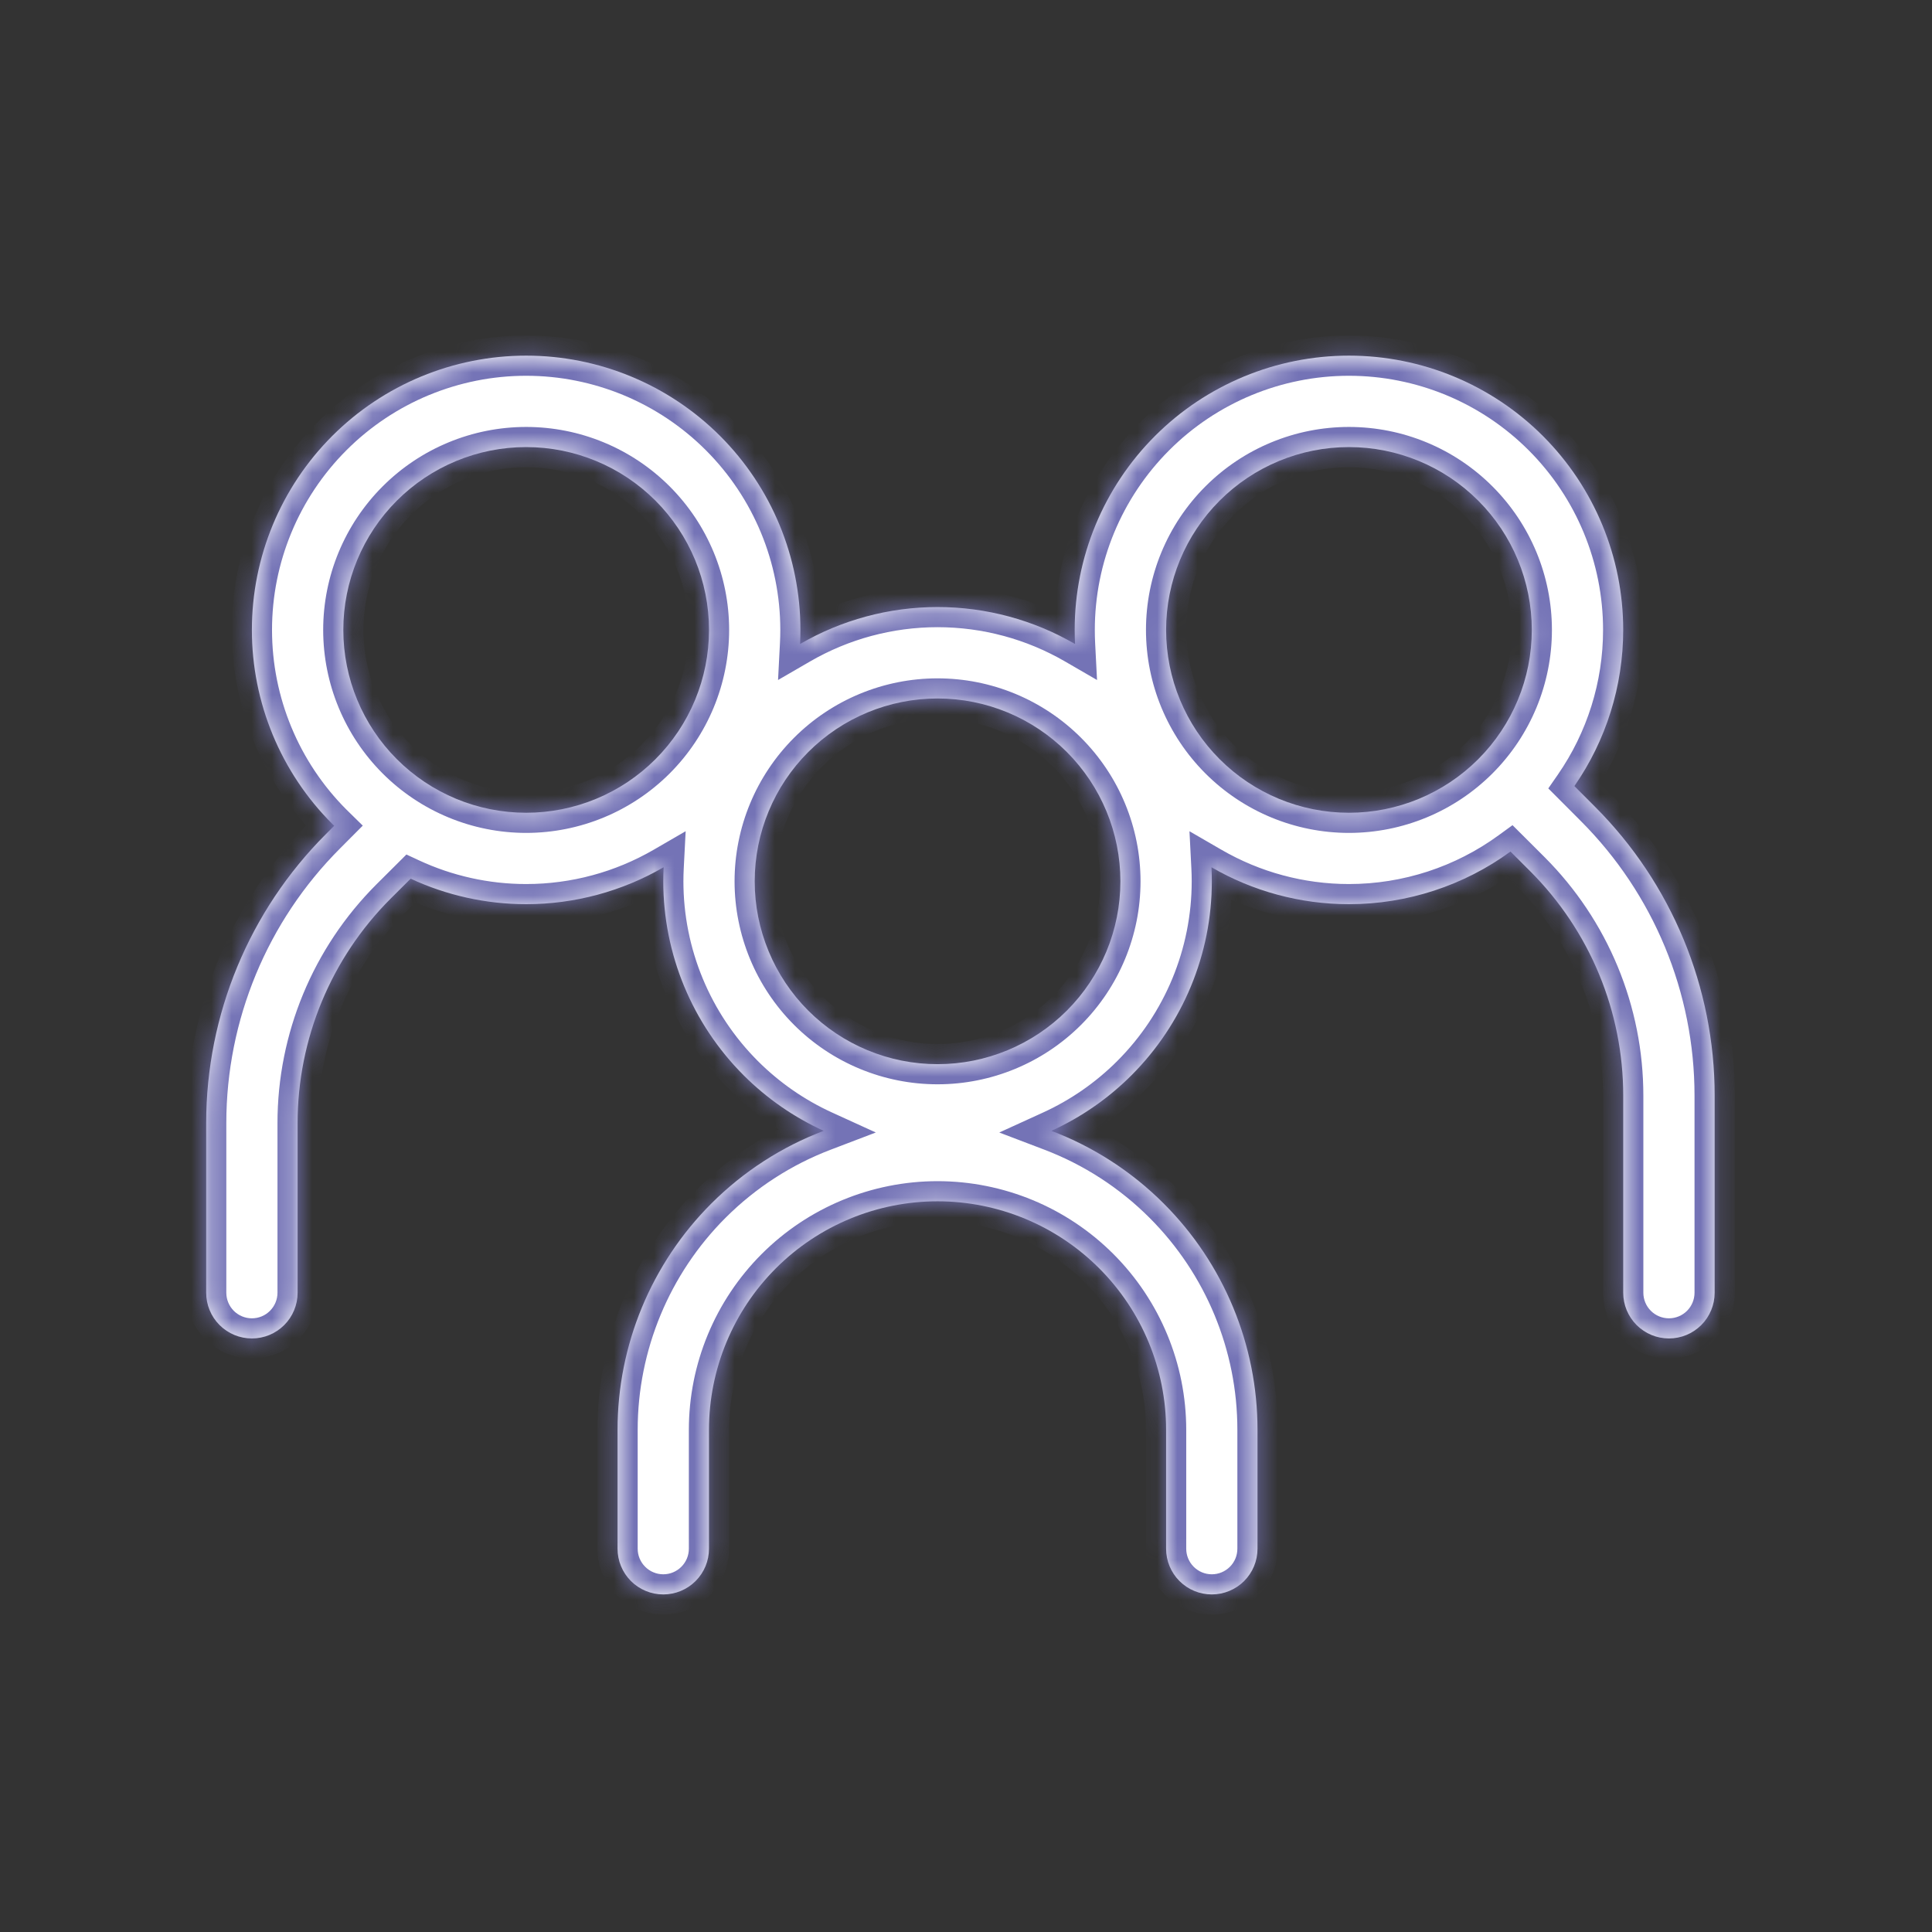 <svg width="96" height="96" viewBox="0 0 96 96" fill="none" xmlns="http://www.w3.org/2000/svg"><rect x="0" y="0" width="96" height="96" fill="#333333" stroke="none"/><mask id="path-1-inside-1_711_4761" fill="white"><path fill-rule="evenodd" clip-rule="evenodd" d="M32.569 37.724C30.865 39.428 28.554 40.386 26.144 40.386C23.735 40.386 21.424 39.428 19.72 37.724C18.016 36.021 17.059 33.71 17.059 31.3C17.059 28.89 18.016 26.579 19.72 24.876C21.424 23.172 23.735 22.215 26.144 22.215C28.554 22.215 30.865 23.172 32.569 24.876C34.273 26.579 35.23 28.89 35.23 31.3C35.23 33.71 34.273 36.021 32.569 37.724ZM32.976 43.092C30.918 44.285 28.564 44.928 26.144 44.928C24.143 44.928 22.187 44.488 20.406 43.661L19.403 44.66C16.448 47.616 14.788 51.624 14.788 55.804V64.235C14.788 64.838 14.549 65.415 14.123 65.841C13.697 66.267 13.119 66.507 12.517 66.507C11.914 66.507 11.336 66.267 10.91 65.841C10.484 65.415 10.245 64.838 10.245 64.235V55.804C10.246 50.42 12.385 45.256 16.192 41.449L16.606 41.033C16.573 41.001 16.54 40.969 16.508 40.937C13.952 38.381 12.516 34.914 12.516 31.3C12.516 27.686 13.952 24.219 16.508 21.663C19.064 19.108 22.53 17.672 26.144 17.672C29.759 17.672 33.225 19.108 35.781 21.663C38.337 24.219 39.773 27.686 39.773 31.3C39.773 31.534 39.767 31.768 39.755 32C41.813 30.808 44.167 30.164 46.587 30.164C49.006 30.164 51.36 30.808 53.418 32C53.406 31.767 53.4 31.534 53.4 31.3C53.4 27.686 54.836 24.219 57.391 21.663C59.947 19.108 63.414 17.672 67.028 17.672C70.642 17.672 74.109 19.108 76.665 21.663C79.22 24.219 80.656 27.686 80.656 31.3C80.656 34.092 79.799 36.796 78.231 39.06L79.254 40.086C83.061 43.893 85.2 49.057 85.2 54.441V64.235C85.2 64.838 84.961 65.415 84.535 65.841C84.109 66.267 83.531 66.507 82.929 66.507C82.326 66.507 81.749 66.267 81.323 65.841C80.897 65.415 80.657 64.838 80.657 64.235V54.441C80.657 52.371 80.25 50.322 79.458 48.41C78.666 46.498 77.505 44.761 76.042 43.298L75.055 42.313C72.738 44.002 69.931 44.928 67.028 44.928C64.608 44.928 62.255 44.285 60.197 43.093C60.209 43.325 60.215 43.558 60.215 43.792C60.215 47.407 58.779 50.873 56.223 53.429C55.061 54.591 53.711 55.521 52.245 56.191C54.32 56.981 56.227 58.205 57.828 59.806C60.81 62.788 62.485 66.832 62.485 71.049V76.954C62.485 77.557 62.246 78.135 61.82 78.561C61.394 78.987 60.816 79.226 60.214 79.226C59.611 79.226 59.034 78.987 58.608 78.561C58.182 78.135 57.943 77.557 57.943 76.954V71.049C57.943 68.037 56.746 65.148 54.616 63.019C52.486 60.889 49.598 59.692 46.586 59.692C43.574 59.692 40.685 60.889 38.555 63.019C36.425 65.148 35.229 68.037 35.229 71.049V76.954C35.229 77.557 34.99 78.135 34.564 78.561C34.138 78.987 33.56 79.226 32.958 79.226C32.355 79.226 31.777 78.987 31.351 78.561C30.925 78.135 30.686 77.557 30.686 76.954V71.049C30.686 66.832 32.361 62.788 35.343 59.806C36.944 58.205 38.852 56.981 40.928 56.19C39.462 55.521 38.112 54.591 36.95 53.429C34.394 50.873 32.958 47.407 32.958 43.792C32.958 43.558 32.964 43.325 32.976 43.092ZM67.028 40.386C64.618 40.386 62.307 39.428 60.604 37.724C58.9 36.021 57.943 33.71 57.943 31.3C57.943 28.89 58.9 26.579 60.604 24.876C62.307 23.172 64.618 22.215 67.028 22.215C69.438 22.215 71.749 23.172 73.452 24.876C75.156 26.579 76.114 28.89 76.114 31.3C76.114 33.71 75.156 36.021 73.452 37.724C71.749 39.428 69.438 40.386 67.028 40.386ZM53.011 50.217C51.307 51.92 48.996 52.878 46.587 52.878C44.177 52.878 41.866 51.92 40.162 50.217C38.458 48.513 37.501 46.202 37.501 43.792C37.501 41.383 38.458 39.072 40.162 37.368C41.866 35.664 44.177 34.707 46.587 34.707C48.996 34.707 51.307 35.664 53.011 37.368C54.715 39.072 55.672 41.383 55.672 43.792C55.672 46.202 54.715 48.513 53.011 50.217Z"></path></mask><path fill-rule="evenodd" clip-rule="evenodd" d="M32.569 37.724C30.865 39.428 28.554 40.386 26.144 40.386C23.735 40.386 21.424 39.428 19.72 37.724C18.016 36.021 17.059 33.71 17.059 31.3C17.059 28.89 18.016 26.579 19.72 24.876C21.424 23.172 23.735 22.215 26.144 22.215C28.554 22.215 30.865 23.172 32.569 24.876C34.273 26.579 35.23 28.89 35.23 31.3C35.23 33.71 34.273 36.021 32.569 37.724ZM32.976 43.092C30.918 44.285 28.564 44.928 26.144 44.928C24.143 44.928 22.187 44.488 20.406 43.661L19.403 44.66C16.448 47.616 14.788 51.624 14.788 55.804V64.235C14.788 64.838 14.549 65.415 14.123 65.841C13.697 66.267 13.119 66.507 12.517 66.507C11.914 66.507 11.336 66.267 10.91 65.841C10.484 65.415 10.245 64.838 10.245 64.235V55.804C10.246 50.42 12.385 45.256 16.192 41.449L16.606 41.033C16.573 41.001 16.54 40.969 16.508 40.937C13.952 38.381 12.516 34.914 12.516 31.3C12.516 27.686 13.952 24.219 16.508 21.663C19.064 19.108 22.53 17.672 26.144 17.672C29.759 17.672 33.225 19.108 35.781 21.663C38.337 24.219 39.773 27.686 39.773 31.3C39.773 31.534 39.767 31.768 39.755 32C41.813 30.808 44.167 30.164 46.587 30.164C49.006 30.164 51.36 30.808 53.418 32C53.406 31.767 53.4 31.534 53.4 31.3C53.4 27.686 54.836 24.219 57.391 21.663C59.947 19.108 63.414 17.672 67.028 17.672C70.642 17.672 74.109 19.108 76.665 21.663C79.22 24.219 80.656 27.686 80.656 31.3C80.656 34.092 79.799 36.796 78.231 39.06L79.254 40.086C83.061 43.893 85.2 49.057 85.2 54.441V64.235C85.2 64.838 84.961 65.415 84.535 65.841C84.109 66.267 83.531 66.507 82.929 66.507C82.326 66.507 81.749 66.267 81.323 65.841C80.897 65.415 80.657 64.838 80.657 64.235V54.441C80.657 52.371 80.25 50.322 79.458 48.41C78.666 46.498 77.505 44.761 76.042 43.298L75.055 42.313C72.738 44.002 69.931 44.928 67.028 44.928C64.608 44.928 62.255 44.285 60.197 43.093C60.209 43.325 60.215 43.558 60.215 43.792C60.215 47.407 58.779 50.873 56.223 53.429C55.061 54.591 53.711 55.521 52.245 56.191C54.32 56.981 56.227 58.205 57.828 59.806C60.81 62.788 62.485 66.832 62.485 71.049V76.954C62.485 77.557 62.246 78.135 61.82 78.561C61.394 78.987 60.816 79.226 60.214 79.226C59.611 79.226 59.034 78.987 58.608 78.561C58.182 78.135 57.943 77.557 57.943 76.954V71.049C57.943 68.037 56.746 65.148 54.616 63.019C52.486 60.889 49.598 59.692 46.586 59.692C43.574 59.692 40.685 60.889 38.555 63.019C36.425 65.148 35.229 68.037 35.229 71.049V76.954C35.229 77.557 34.99 78.135 34.564 78.561C34.138 78.987 33.56 79.226 32.958 79.226C32.355 79.226 31.777 78.987 31.351 78.561C30.925 78.135 30.686 77.557 30.686 76.954V71.049C30.686 66.832 32.361 62.788 35.343 59.806C36.944 58.205 38.852 56.981 40.928 56.19C39.462 55.521 38.112 54.591 36.95 53.429C34.394 50.873 32.958 47.407 32.958 43.792C32.958 43.558 32.964 43.325 32.976 43.092ZM67.028 40.386C64.618 40.386 62.307 39.428 60.604 37.724C58.9 36.021 57.943 33.71 57.943 31.3C57.943 28.89 58.9 26.579 60.604 24.876C62.307 23.172 64.618 22.215 67.028 22.215C69.438 22.215 71.749 23.172 73.452 24.876C75.156 26.579 76.114 28.89 76.114 31.3C76.114 33.71 75.156 36.021 73.452 37.724C71.749 39.428 69.438 40.386 67.028 40.386ZM53.011 50.217C51.307 51.92 48.996 52.878 46.587 52.878C44.177 52.878 41.866 51.92 40.162 50.217C38.458 48.513 37.501 46.202 37.501 43.792C37.501 41.383 38.458 39.072 40.162 37.368C41.866 35.664 44.177 34.707 46.587 34.707C48.996 34.707 51.307 35.664 53.011 37.368C54.715 39.072 55.672 41.383 55.672 43.792C55.672 46.202 54.715 48.513 53.011 50.217Z" fill="white"></path><path d="M32.569 37.724L33.276 38.432L33.276 38.432L32.569 37.724ZM19.72 37.724L19.013 38.432L19.013 38.432L19.72 37.724ZM32.569 24.876L33.276 24.169L33.276 24.169L32.569 24.876ZM32.976 43.092L33.975 43.144L34.07 41.303L32.475 42.227L32.976 43.092ZM20.406 43.661L20.827 42.754L20.194 42.46L19.7 42.953L20.406 43.661ZM19.403 44.66L18.697 43.952L18.696 43.953L19.403 44.66ZM14.788 55.804L13.788 55.804V55.804H14.788ZM14.123 65.841L13.415 65.134L13.415 65.134L14.123 65.841ZM10.91 65.841L11.617 65.134L11.617 65.134L10.91 65.841ZM10.245 55.804L9.245 55.804V55.804H10.245ZM16.192 41.449L16.899 42.156L16.9 42.155L16.192 41.449ZM16.606 41.033L17.314 41.739L18.026 41.025L17.306 40.319L16.606 41.033ZM16.508 40.937L15.801 41.644L15.801 41.644L16.508 40.937ZM16.508 21.663L17.215 22.371L17.215 22.371L16.508 21.663ZM35.781 21.663L35.074 22.371L35.074 22.371L35.781 21.663ZM39.755 32L38.756 31.949L38.661 33.789L40.256 32.865L39.755 32ZM53.418 32L52.916 32.865L54.511 33.789L54.416 31.948L53.418 32ZM57.391 21.663L58.099 22.371L58.099 22.371L57.391 21.663ZM76.665 21.663L77.372 20.956L77.372 20.956L76.665 21.663ZM80.656 31.3L81.656 31.3L81.656 31.3L80.656 31.3ZM78.231 39.06L77.409 38.491L76.934 39.176L77.523 39.766L78.231 39.06ZM79.254 40.086L78.546 40.792L78.547 40.793L79.254 40.086ZM85.2 54.441L86.2 54.441L86.2 54.441L85.2 54.441ZM84.535 65.841L83.828 65.134L83.828 65.134L84.535 65.841ZM81.323 65.841L82.03 65.134L82.03 65.134L81.323 65.841ZM80.657 54.441L79.657 54.441V54.441H80.657ZM76.042 43.298L76.749 42.591L76.748 42.59L76.042 43.298ZM75.055 42.313L75.761 41.605L75.156 41.002L74.466 41.505L75.055 42.313ZM60.197 43.093L60.698 42.227L59.104 41.304L59.198 43.144L60.197 43.093ZM56.223 53.429L56.93 54.136L56.93 54.136L56.223 53.429ZM52.245 56.191L51.829 55.281L49.653 56.274L51.889 57.125L52.245 56.191ZM57.828 59.806L57.121 60.513L57.121 60.513L57.828 59.806ZM54.616 63.019L53.909 63.726L53.909 63.726L54.616 63.019ZM35.343 59.806L36.05 60.513L36.05 60.513L35.343 59.806ZM40.928 56.19L41.284 57.125L43.519 56.273L41.343 55.28L40.928 56.19ZM36.95 53.429L36.243 54.136L36.243 54.136L36.95 53.429ZM60.604 24.876L61.311 25.583L61.311 25.583L60.604 24.876ZM73.452 24.876L72.745 25.583L72.745 25.583L73.452 24.876ZM53.011 50.217L52.304 49.51L52.304 49.51L53.011 50.217ZM40.162 50.217L40.869 49.51L40.869 49.51L40.162 50.217ZM40.162 37.368L40.869 38.075L40.869 38.075L40.162 37.368ZM26.144 41.386C28.819 41.386 31.384 40.323 33.276 38.432L31.862 37.017C30.345 38.534 28.289 39.386 26.144 39.386V41.386ZM19.013 38.432C20.904 40.323 23.47 41.386 26.144 41.386V39.386C24 39.386 21.943 38.534 20.427 37.017L19.013 38.432ZM16.059 31.3C16.059 33.975 17.122 36.54 19.013 38.432L20.427 37.017C18.911 35.501 18.059 33.444 18.059 31.3H16.059ZM19.013 24.169C17.122 26.06 16.059 28.625 16.059 31.3H18.059C18.059 29.156 18.911 27.099 20.427 25.583L19.013 24.169ZM26.144 21.215C23.47 21.215 20.904 22.277 19.013 24.169L20.427 25.583C21.943 24.067 24 23.215 26.144 23.215V21.215ZM33.276 24.169C31.384 22.277 28.819 21.215 26.144 21.215V23.215C28.289 23.215 30.345 24.067 31.862 25.583L33.276 24.169ZM36.23 31.3C36.23 28.625 35.167 26.06 33.276 24.169L31.862 25.583C33.378 27.099 34.23 29.156 34.23 31.3H36.23ZM33.276 38.432C35.167 36.54 36.23 33.975 36.23 31.3H34.23C34.23 33.444 33.378 35.501 31.862 37.017L33.276 38.432ZM26.144 45.928C28.742 45.928 31.268 45.237 33.478 43.957L32.475 42.227C30.568 43.332 28.387 43.928 26.144 43.928V45.928ZM19.985 44.568C21.896 45.456 23.996 45.928 26.144 45.928V43.928C24.29 43.928 22.477 43.52 20.827 42.754L19.985 44.568ZM20.109 45.369L21.112 44.369L19.7 42.953L18.697 43.952L20.109 45.369ZM15.788 55.804C15.788 51.89 17.343 48.136 20.11 45.367L18.696 43.953C15.554 47.097 13.788 51.359 13.788 55.804L15.788 55.804ZM15.788 64.235V55.804H13.788V64.235H15.788ZM14.83 66.548C15.443 65.935 15.788 65.103 15.788 64.235H13.788C13.788 64.572 13.654 64.896 13.415 65.134L14.83 66.548ZM12.517 67.507C13.384 67.507 14.216 67.162 14.83 66.548L13.415 65.134C13.177 65.373 12.854 65.507 12.517 65.507V67.507ZM10.203 66.548C10.817 67.162 11.649 67.507 12.517 67.507V65.507C12.179 65.507 11.856 65.373 11.617 65.134L10.203 66.548ZM9.245 64.235C9.245 65.103 9.59 65.935 10.203 66.548L11.617 65.134C11.379 64.896 11.245 64.572 11.245 64.235H9.245ZM9.245 55.804V64.235H11.245V55.804H9.245ZM15.484 40.742C11.49 44.737 9.246 50.154 9.245 55.804L11.245 55.804C11.246 50.685 13.279 45.776 16.899 42.156L15.484 40.742ZM15.898 40.327L15.483 40.743L16.9 42.155L17.314 41.739L15.898 40.327ZM15.801 41.644C15.836 41.679 15.87 41.713 15.906 41.748L17.306 40.319C17.275 40.289 17.245 40.26 17.215 40.23L15.801 41.644ZM11.516 31.3C11.516 35.18 13.057 38.901 15.801 41.644L17.215 40.23C14.847 37.861 13.516 34.649 13.516 31.3H11.516ZM15.801 20.956C13.057 23.7 11.516 27.42 11.516 31.3H13.516C13.516 27.951 14.847 24.739 17.215 22.371L15.801 20.956ZM26.144 16.672C22.265 16.672 18.544 18.213 15.801 20.956L17.215 22.371C19.583 20.002 22.795 18.672 26.144 18.672V16.672ZM36.488 20.956C33.745 18.213 30.024 16.672 26.144 16.672V18.672C29.494 18.672 32.706 20.002 35.074 22.371L36.488 20.956ZM40.773 31.3C40.773 27.42 39.231 23.7 36.488 20.956L35.074 22.371C37.442 24.739 38.773 27.951 38.773 31.3H40.773ZM40.753 32.051C40.766 31.802 40.773 31.551 40.773 31.3H38.773C38.773 31.517 38.767 31.733 38.756 31.949L40.753 32.051ZM46.587 29.164C43.989 29.164 41.463 29.855 39.253 31.135L40.256 32.865C42.163 31.76 44.344 31.164 46.587 31.164V29.164ZM53.919 31.134C51.71 29.855 49.184 29.164 46.587 29.164V31.164C48.829 31.164 51.009 31.76 52.916 32.865L53.919 31.134ZM54.416 31.948C54.405 31.733 54.4 31.517 54.4 31.3H52.4C52.4 31.551 52.406 31.802 52.419 32.051L54.416 31.948ZM54.4 31.3C54.4 27.951 55.73 24.739 58.099 22.371L56.684 20.956C53.941 23.7 52.4 27.42 52.4 31.3H54.4ZM58.099 22.371C60.467 20.002 63.679 18.672 67.028 18.672V16.672C63.148 16.672 59.428 18.213 56.684 20.956L58.099 22.371ZM67.028 18.672C70.377 18.672 73.589 20.002 75.957 22.371L77.372 20.956C74.628 18.213 70.908 16.672 67.028 16.672V18.672ZM75.957 22.371C78.326 24.739 79.656 27.951 79.656 31.3L81.656 31.3C81.656 27.42 80.115 23.7 77.372 20.956L75.957 22.371ZM79.656 31.3C79.656 33.887 78.862 36.393 77.409 38.491L79.053 39.63C80.736 37.2 81.656 34.297 81.656 31.3H79.656ZM77.523 39.766L78.546 40.792L79.962 39.38L78.939 38.354L77.523 39.766ZM78.547 40.793C82.166 44.413 84.2 49.322 84.2 54.441L86.2 54.441C86.2 48.792 83.955 43.374 79.961 39.379L78.547 40.793ZM84.2 54.441V64.235H86.2V54.441H84.2ZM84.2 64.235C84.2 64.572 84.066 64.896 83.828 65.134L85.242 66.548C85.856 65.935 86.2 65.103 86.2 64.235H84.2ZM83.828 65.134C83.589 65.373 83.266 65.507 82.929 65.507V67.507C83.796 67.507 84.629 67.162 85.242 66.548L83.828 65.134ZM82.929 65.507C82.592 65.507 82.268 65.373 82.03 65.134L80.616 66.548C81.229 67.162 82.061 67.507 82.929 67.507V65.507ZM82.03 65.134C81.791 64.896 81.657 64.572 81.657 64.235H79.657C79.657 65.103 80.002 65.935 80.616 66.548L82.03 65.134ZM81.657 64.235V54.441H79.657V64.235H81.657ZM81.657 54.441C81.657 52.24 81.224 50.061 80.382 48.028L78.534 48.793C79.276 50.584 79.657 52.503 79.657 54.441L81.657 54.441ZM80.382 48.028C79.54 45.994 78.305 44.147 76.749 42.591L75.335 44.005C76.705 45.375 77.793 47.002 78.534 48.793L80.382 48.028ZM76.748 42.59L75.761 41.605L74.349 43.022L75.336 44.006L76.748 42.59ZM74.466 41.505C72.319 43.07 69.718 43.928 67.028 43.928V45.928C70.144 45.928 73.157 44.934 75.644 43.122L74.466 41.505ZM67.028 43.928C64.786 43.928 62.605 43.332 60.698 42.227L59.696 43.958C61.905 45.238 64.431 45.928 67.028 45.928V43.928ZM61.215 43.792C61.215 43.541 61.208 43.291 61.196 43.041L59.198 43.144C59.209 43.359 59.215 43.575 59.215 43.792H61.215ZM56.93 54.136C59.674 51.393 61.215 47.672 61.215 43.792H59.215C59.215 47.142 57.884 50.353 55.516 52.722L56.93 54.136ZM52.66 57.1C54.234 56.382 55.683 55.383 56.93 54.136L55.516 52.722C54.439 53.798 53.188 54.661 51.829 55.281L52.66 57.1ZM58.535 59.099C56.834 57.398 54.807 56.096 52.6 55.256L51.889 57.125C53.834 57.866 55.621 59.013 57.121 60.513L58.535 59.099ZM63.485 71.049C63.485 66.567 61.705 62.269 58.535 59.099L57.121 60.513C59.916 63.308 61.485 67.097 61.485 71.049H63.485ZM63.485 76.954V71.049H61.485V76.954H63.485ZM62.527 79.268C63.141 78.654 63.485 77.822 63.485 76.954H61.485C61.485 77.292 61.351 77.615 61.113 77.853L62.527 79.268ZM60.214 80.226C61.081 80.226 61.914 79.881 62.527 79.268L61.113 77.853C60.874 78.092 60.551 78.226 60.214 78.226V80.226ZM57.901 79.268C58.514 79.881 59.346 80.226 60.214 80.226V78.226C59.877 78.226 59.553 78.092 59.315 77.853L57.901 79.268ZM56.943 76.954C56.943 77.822 57.287 78.654 57.901 79.268L59.315 77.853C59.077 77.615 58.943 77.292 58.943 76.954H56.943ZM56.943 71.049V76.954H58.943V71.049H56.943ZM53.909 63.726C55.851 65.668 56.943 68.302 56.943 71.049H58.943C58.943 67.772 57.641 64.629 55.323 62.311L53.909 63.726ZM46.586 60.692C49.333 60.692 51.967 61.783 53.909 63.726L55.323 62.311C53.006 59.994 49.863 58.692 46.586 58.692V60.692ZM39.262 63.726C41.205 61.783 43.839 60.692 46.586 60.692V58.692C43.309 58.692 40.166 59.994 37.848 62.311L39.262 63.726ZM36.229 71.049C36.229 68.302 37.32 65.668 39.262 63.726L37.848 62.311C35.531 64.629 34.229 67.772 34.229 71.049H36.229ZM36.229 76.954V71.049H34.229V76.954H36.229ZM35.271 79.268C35.884 78.654 36.229 77.822 36.229 76.954H34.229C34.229 77.292 34.095 77.615 33.856 77.853L35.271 79.268ZM32.958 80.226C33.825 80.226 34.657 79.881 35.271 79.268L33.856 77.853C33.618 78.092 33.295 78.226 32.958 78.226V80.226ZM30.644 79.268C31.258 79.881 32.09 80.226 32.958 80.226V78.226C32.62 78.226 32.297 78.092 32.059 77.853L30.644 79.268ZM29.686 76.954C29.686 77.822 30.031 78.654 30.644 79.268L32.059 77.853C31.82 77.615 31.686 77.292 31.686 76.954H29.686ZM29.686 71.049V76.954H31.686V71.049H29.686ZM34.636 59.099C31.467 62.269 29.686 66.567 29.686 71.049H31.686C31.686 67.097 33.256 63.308 36.05 60.513L34.636 59.099ZM40.572 55.256C38.365 56.096 36.338 57.397 34.636 59.099L36.05 60.513C37.551 59.013 39.338 57.865 41.284 57.125L40.572 55.256ZM36.243 54.136C37.49 55.383 38.939 56.382 40.513 57.1L41.343 55.28C39.984 54.66 38.734 53.798 37.657 52.722L36.243 54.136ZM31.958 43.792C31.958 47.672 33.5 51.393 36.243 54.136L37.657 52.722C35.289 50.353 33.958 47.142 33.958 43.792H31.958ZM31.978 43.041C31.965 43.291 31.958 43.541 31.958 43.792H33.958C33.958 43.575 33.964 43.359 33.975 43.144L31.978 43.041ZM59.897 38.432C61.788 40.323 64.353 41.386 67.028 41.386V39.386C64.884 39.386 62.827 38.534 61.311 37.017L59.897 38.432ZM56.943 31.3C56.943 33.975 58.005 36.54 59.897 38.432L61.311 37.017C59.794 35.501 58.943 33.444 58.943 31.3H56.943ZM59.897 24.169C58.005 26.06 56.943 28.625 56.943 31.3H58.943C58.943 29.156 59.794 27.099 61.311 25.583L59.897 24.169ZM67.028 21.215C64.353 21.215 61.788 22.277 59.897 24.169L61.311 25.583C62.827 24.067 64.884 23.215 67.028 23.215V21.215ZM74.159 24.169C72.268 22.277 69.703 21.215 67.028 21.215V23.215C69.172 23.215 71.229 24.067 72.745 25.583L74.159 24.169ZM77.114 31.3C77.114 28.625 76.051 26.06 74.159 24.169L72.745 25.583C74.262 27.099 75.114 29.156 75.114 31.3H77.114ZM74.159 38.432C76.051 36.54 77.114 33.975 77.114 31.3H75.114C75.114 33.444 74.262 35.501 72.745 37.017L74.159 38.432ZM67.028 41.386C69.703 41.386 72.268 40.323 74.159 38.432L72.745 37.017C71.229 38.534 69.172 39.386 67.028 39.386V41.386ZM46.587 53.878C49.261 53.878 51.827 52.815 53.718 50.924L52.304 49.51C50.788 51.026 48.731 51.878 46.587 51.878V53.878ZM39.455 50.924C41.346 52.815 43.912 53.878 46.587 53.878V51.878C44.442 51.878 42.386 51.026 40.869 49.51L39.455 50.924ZM36.501 43.792C36.501 46.467 37.564 49.032 39.455 50.924L40.869 49.51C39.353 47.993 38.501 45.937 38.501 43.792H36.501ZM39.455 36.661C37.564 38.552 36.501 41.117 36.501 43.792H38.501C38.501 41.648 39.353 39.591 40.869 38.075L39.455 36.661ZM46.587 33.707C43.912 33.707 41.346 34.769 39.455 36.661L40.869 38.075C42.386 36.559 44.442 35.707 46.587 35.707V33.707ZM53.718 36.661C51.827 34.769 49.261 33.707 46.587 33.707V35.707C48.731 35.707 50.788 36.559 52.304 38.075L53.718 36.661ZM56.672 43.792C56.672 41.117 55.609 38.552 53.718 36.661L52.304 38.075C53.82 39.591 54.672 41.648 54.672 43.792H56.672ZM53.718 50.924C55.609 49.032 56.672 46.467 56.672 43.792H54.672C54.672 45.937 53.82 47.993 52.304 49.51L53.718 50.924Z" fill="#7473B6" mask="url(#path-1-inside-1_711_4761)"></path></svg>